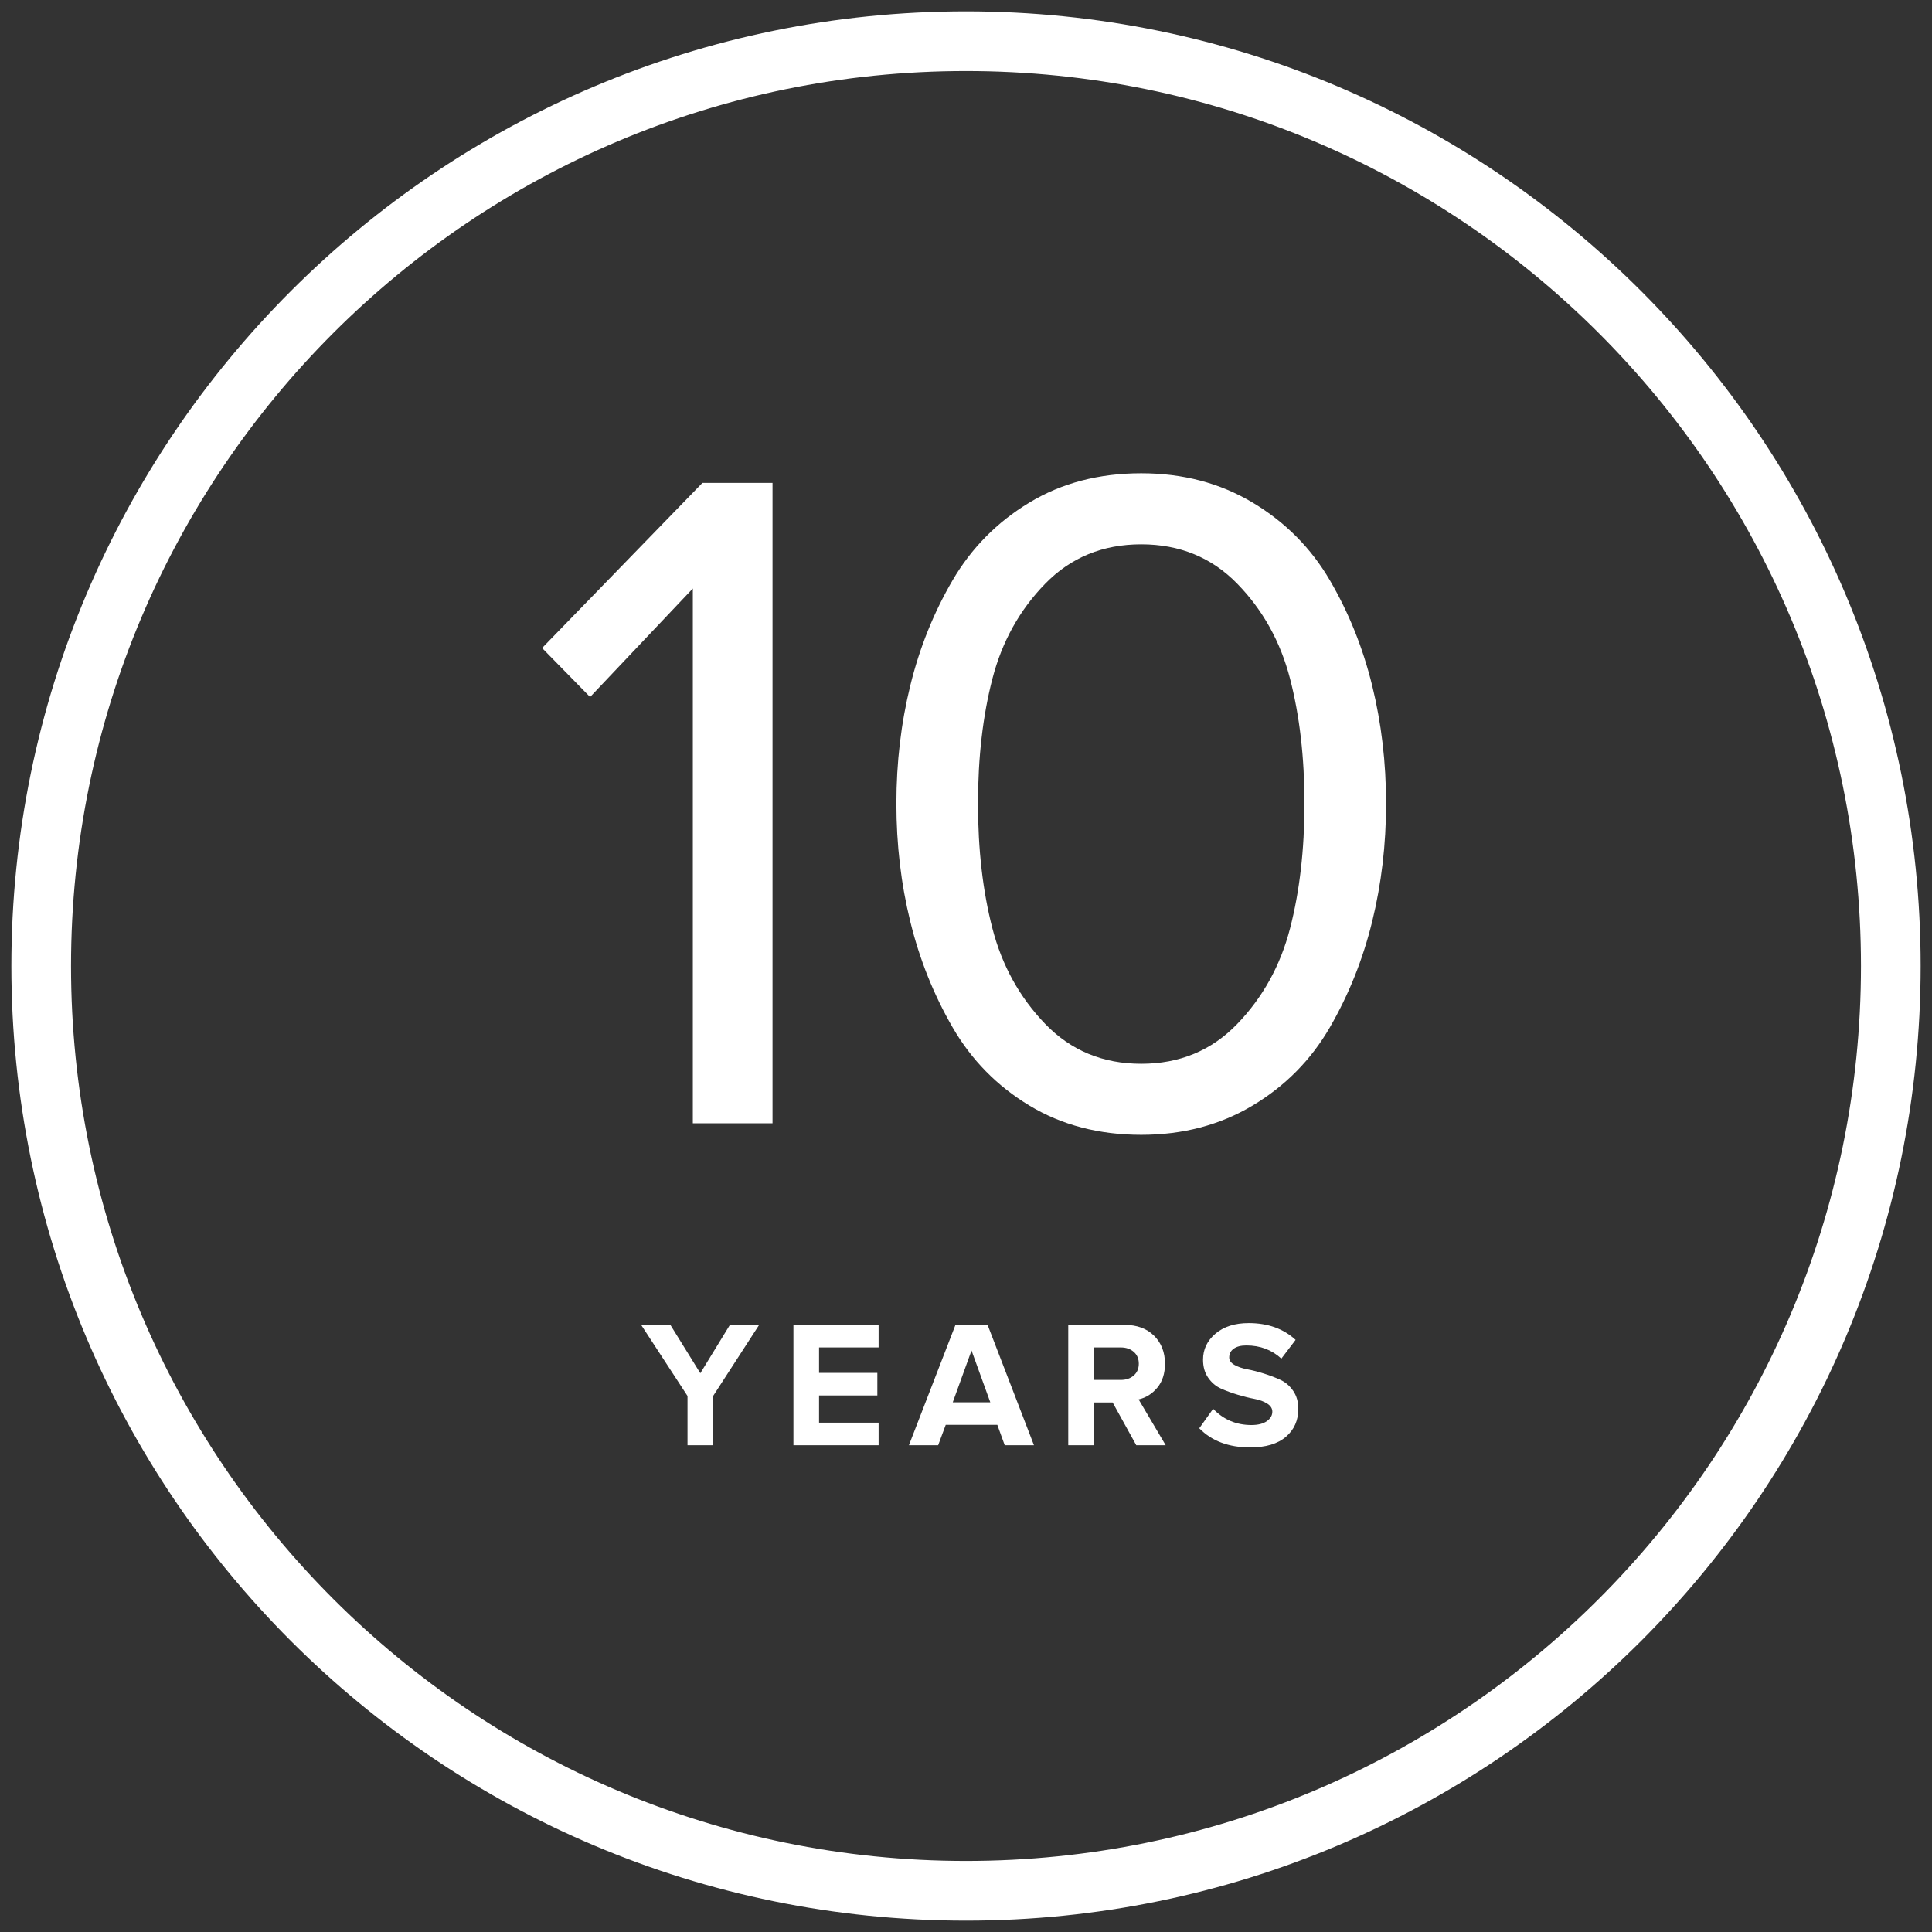 <?xml version="1.0" encoding="UTF-8"?> <!-- Creator: CorelDRAW 2018 (64-Bit) --> <svg xmlns="http://www.w3.org/2000/svg" xmlns:xlink="http://www.w3.org/1999/xlink" xml:space="preserve" width="200mm" height="200mm" style="shape-rendering:geometricPrecision; text-rendering:geometricPrecision; image-rendering:optimizeQuality; fill-rule:evenodd; clip-rule:evenodd" viewBox="0 0 20000 20000"><rect x="0" y="0" width="20000" height="20000" fill="#333333" stroke="none"/> <defs> <style type="text/css"> <![CDATA[ .str0 {stroke:white;stroke-width:617.65;stroke-miterlimit:22.926} .fil0 {fill:none} .fil1 {fill:white;fill-rule:nonzero} ]]> </style> </defs> <g id="Слой_x0020_1">  <g id="_2585478085520"> <path class="fil0 str0" d="M19573.53 10000c0,-5287.31 -4286.22,-9573.53 -9573.53,-9573.53 -5287.31,0 -9573.53,4286.22 -9573.53,9573.53 0,5287.31 4286.22,9573.53 9573.53,9573.53 5287.31,0 9573.53,-4286.22 9573.53,-9573.53z"></path> <path class="fil1" d="M7997.17 11628.41l-824.98 0 0 -5536.35 -1063.54 1123.18 -496.98 -506.92 1659.91 -1709.61 725.59 0 0 6629.7zm3816.8 119.27c-437.34,0 -823.33,-101.05 -1157.96,-303.15 -334.63,-202.11 -599.69,-472.13 -795.17,-810.08 -195.47,-337.94 -341.25,-702.39 -437.34,-1093.35 -96.08,-390.96 -144.12,-798.48 -144.12,-1222.57 0,-424.09 48.04,-831.61 144.12,-1222.57 96.09,-390.96 241.87,-753.75 437.34,-1088.38 195.48,-334.63 460.54,-603 795.17,-805.11 334.63,-202.1 720.62,-303.16 1157.96,-303.16 430.72,0 815.05,101.06 1152.99,303.16 337.95,202.11 604.66,470.48 800.14,805.11 195.48,334.63 341.26,697.42 437.34,1088.38 96.08,390.96 144.12,798.48 144.12,1222.57 0,424.09 -48.04,831.61 -144.12,1222.57 -96.08,390.96 -241.86,755.41 -437.34,1093.35 -195.48,337.95 -462.19,607.97 -800.14,810.08 -337.94,202.1 -722.27,303.15 -1152.99,303.15zm-993.96 -1148.02c265.06,275 596.38,412.5 993.96,412.5 397.58,0 728.9,-137.5 993.96,-412.5 265.05,-274.99 447.28,-604.65 546.68,-988.98 99.39,-384.34 149.09,-815.05 149.09,-1292.15 0,-477.1 -49.7,-907.82 -149.09,-1292.15 -99.4,-384.33 -281.63,-712.33 -546.68,-984.01 -265.06,-271.69 -596.38,-407.53 -993.96,-407.53 -397.58,0 -728.9,135.84 -993.96,407.53 -265.05,271.68 -447.28,599.68 -546.67,984.01 -99.4,384.33 -149.1,815.05 -149.1,1292.15 0,477.1 49.7,907.81 149.1,1292.15 99.39,384.33 281.62,713.99 546.67,988.98z"></path> <path class="fil1" d="M7382.39 14961.19l-265.24 0 0 -509.94 -480.06 -735.97 302.61 0 310.07 500.61 306.34 -500.61 302.61 0 -476.33 735.97 0 509.94zm1712.9 0l-881.67 0 0 -1245.91 881.67 0 0 233.49 -616.42 0 0 263.38 603.34 0 0 233.49 -603.34 0 0 282.06 616.42 0 0 233.49zm1608.29 0l-302.61 0 -76.58 -211.08 -534.23 0 -78.45 211.08 -302.61 0 481.93 -1245.91 332.49 0 480.06 1245.91zm-452.04 -444.57l-194.27 -536.09 -194.26 536.09 388.53 0zm1815.63 444.57l-304.48 0 -244.7 -442.7 -194.26 0 0 442.7 -265.25 0 0 -1245.91 582.8 0c128.26,0 230.06,37.36 305.4,112.08 75.34,74.71 113.01,171.22 113.01,289.53 0,102.11 -26.46,184.92 -79.38,248.43 -52.93,63.51 -117.37,103.98 -193.33,121.42l280.19 474.45zm-465.12 -676.19c54.79,0 99.62,-15.26 134.49,-45.76 34.87,-30.51 52.3,-71.3 52.3,-122.35 0,-51.06 -17.43,-91.84 -52.3,-122.35 -34.87,-30.51 -79.7,-45.77 -134.49,-45.77l-278.32 0 0 336.23 278.32 0zm1339.31 698.61c-221.66,0 -397.24,-66.01 -526.75,-198.01l143.83 -201.73c107.09,112.07 239.09,168.11 396,168.11 68.49,0 121.73,-13.38 159.71,-40.16 37.98,-26.77 56.97,-59.46 56.97,-98.06 0,-33.63 -17.75,-61.65 -53.24,-84.06 -35.49,-22.42 -79.7,-38.61 -132.62,-48.57 -52.93,-9.96 -110.52,-24.28 -172.78,-42.96 -62.27,-18.68 -119.86,-39.85 -172.79,-63.51 -52.92,-23.66 -97.13,-61.02 -132.62,-112.08 -35.49,-51.05 -53.24,-113.32 -53.24,-186.79 0,-107.09 42.97,-197.07 128.89,-269.91 85.93,-72.85 200.49,-109.28 343.7,-109.28 198,0 359.89,57.91 485.66,173.72l-147.57 194.26c-98.37,-90.9 -219.17,-136.36 -362.37,-136.36 -56.04,0 -99.63,11.21 -130.76,33.63 -31.13,22.41 -46.7,52.92 -46.7,91.53 0,29.88 17.75,55.1 53.24,75.65 35.49,20.54 79.7,35.8 132.62,45.76 52.93,9.96 110.21,24.6 171.85,43.9 61.64,19.3 118.93,41.09 171.85,65.38 52.93,24.28 97.13,62.26 132.62,113.94 35.49,51.68 53.24,113.63 53.24,185.86 0,119.55 -42.65,216.06 -127.95,289.53 -85.31,73.47 -208.9,110.21 -370.79,110.21z"></path> </g> </g> </svg> 
